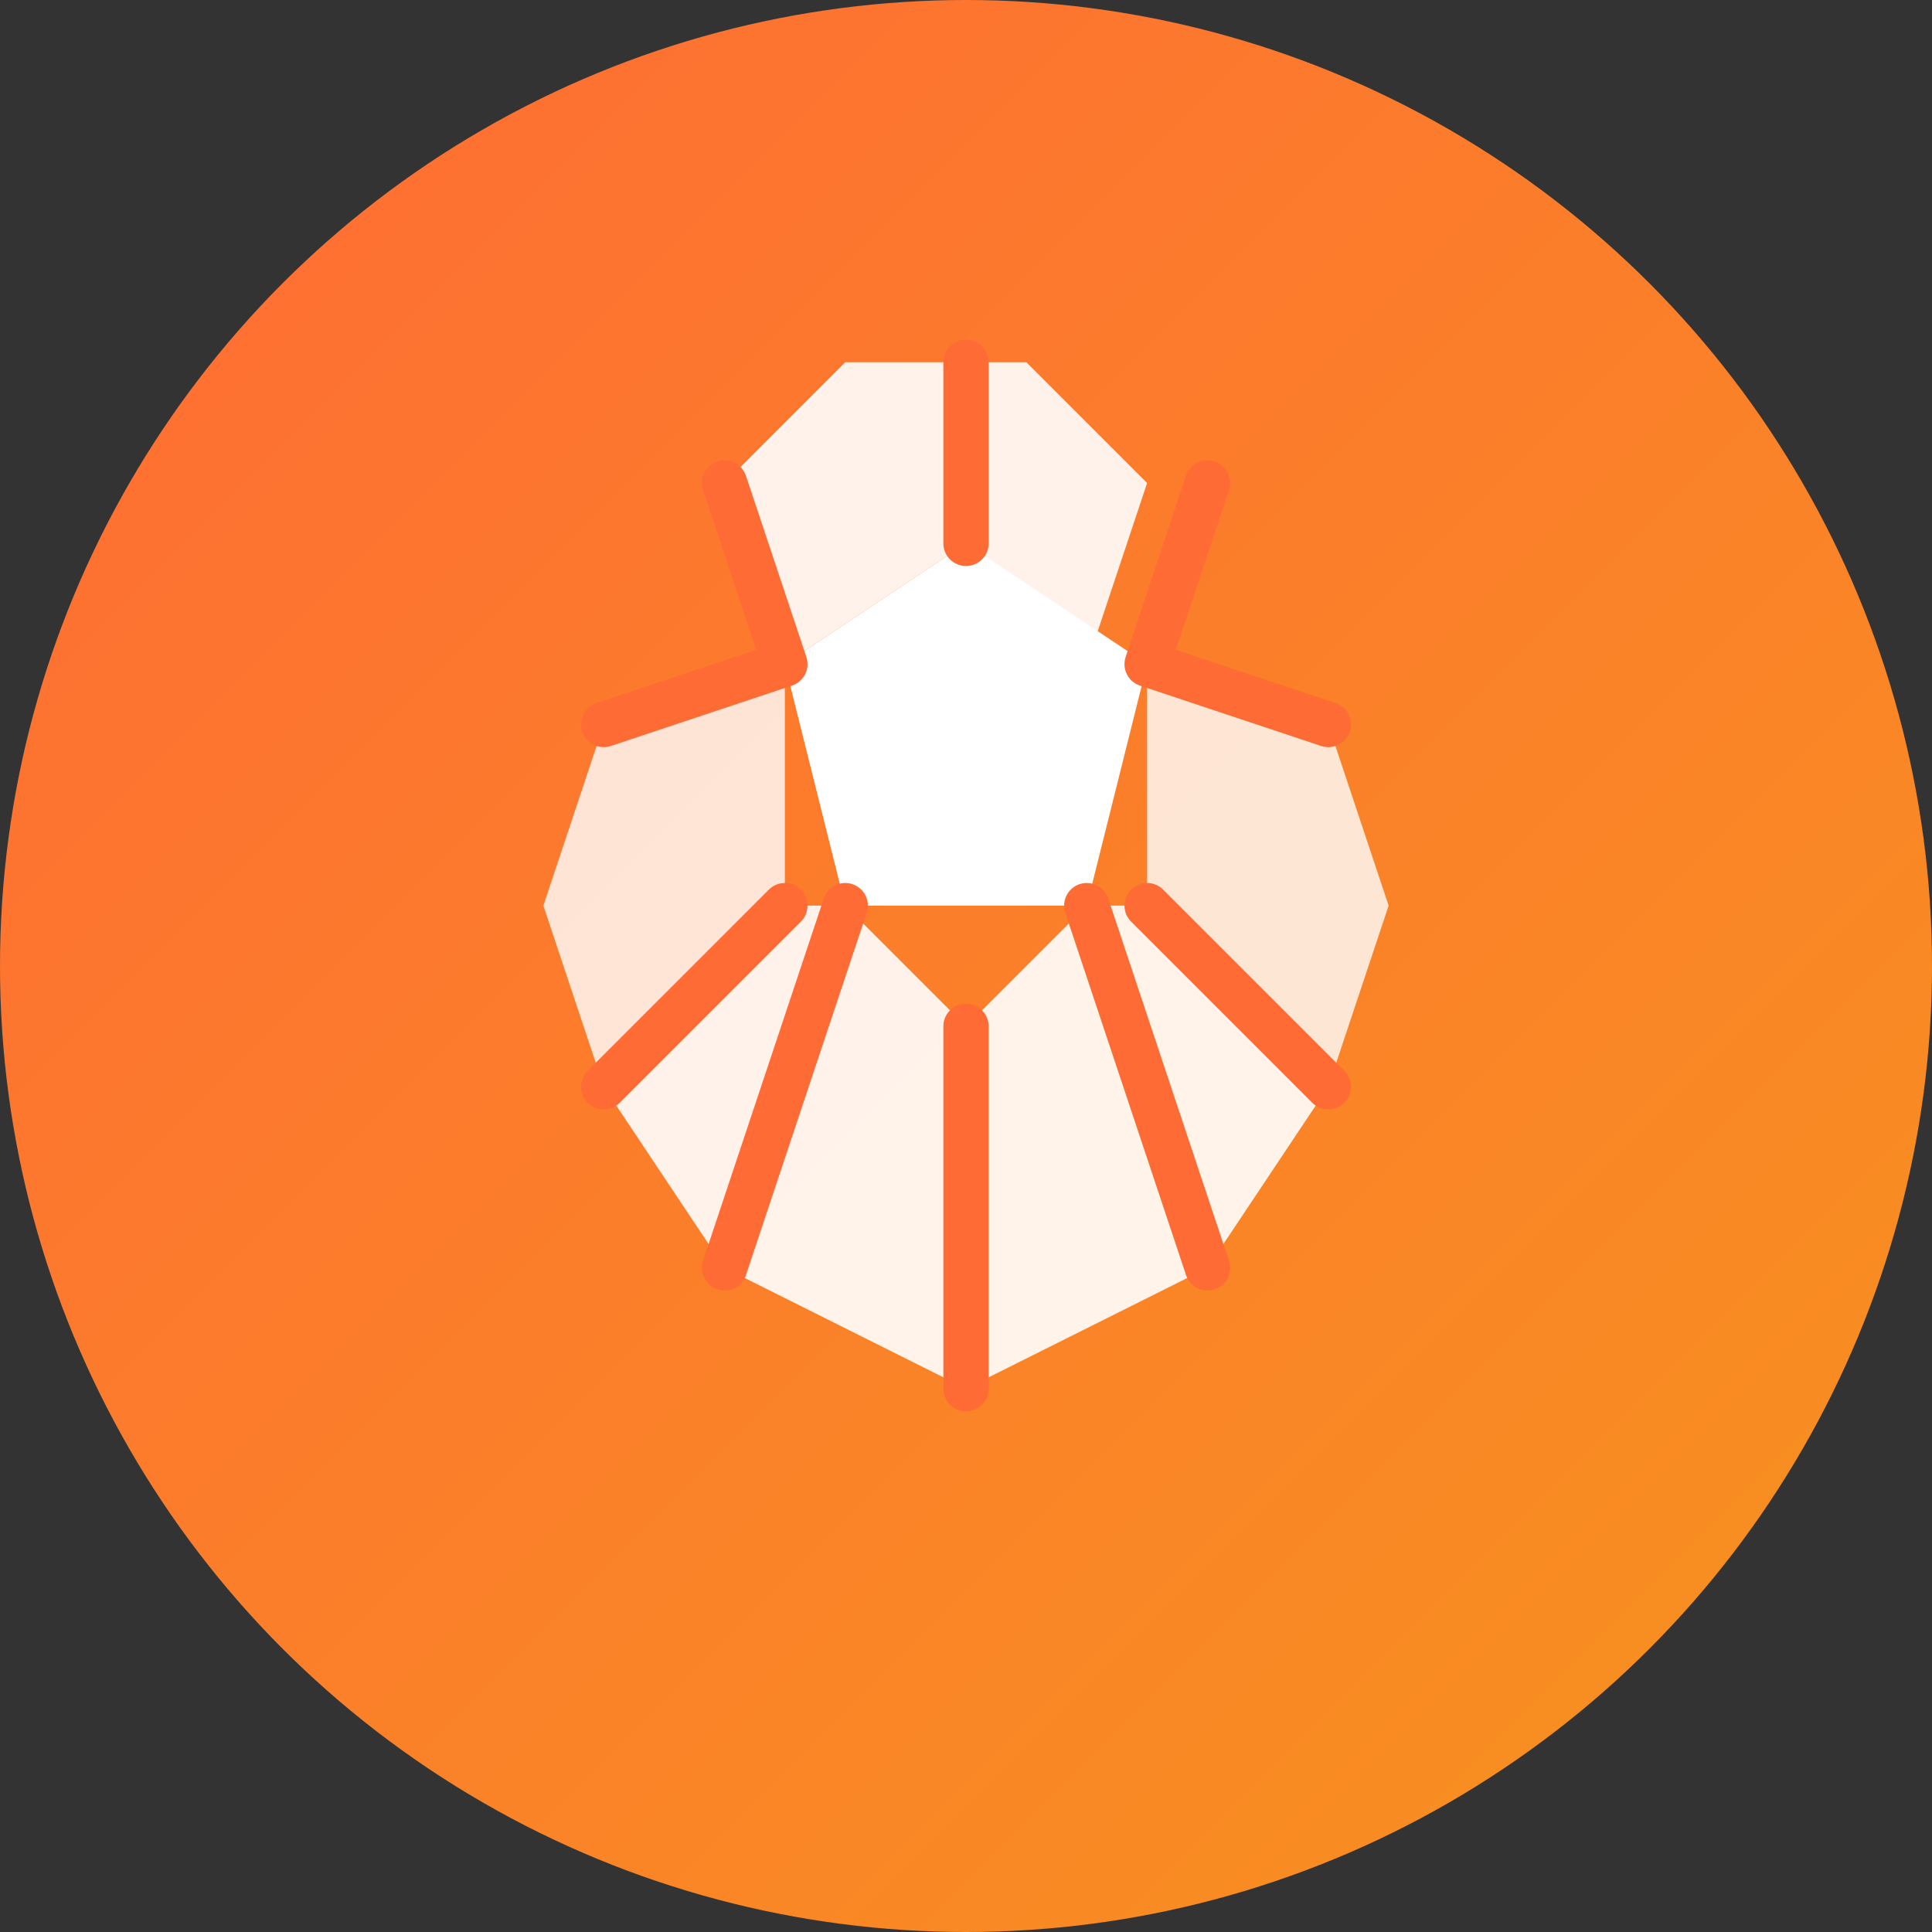 <svg width="64" height="64" viewBox="0 0 64 64" fill="none" xmlns="http://www.w3.org/2000/svg">
  <rect x="0" y="0" width="64" height="64" fill="#333333" stroke="none"/>
  <!-- Background Circle -->
  <circle cx="32" cy="32" r="32" fill="url(#gradient)"/>
  
  <!-- Soccer Ball Pattern -->
  <!-- Center Pentagon -->
  <path d="M32 18L38 22L36 30L28 30L26 22L32 18Z" fill="white"/>
  
  <!-- Top Hexagons -->
  <path d="M32 18L26 22L24 16L28 12L34 12L38 16L36 22L32 18Z" fill="white" opacity="0.9"/>
  
  <!-- Side Hexagons -->
  <path d="M26 22L20 24L18 30L20 36L26 30L26 22Z" fill="white" opacity="0.8"/>
  <path d="M38 22L44 24L46 30L44 36L38 30L38 22Z" fill="white" opacity="0.8"/>
  
  <!-- Bottom Pentagon -->
  <path d="M28 30L26 30L20 36L24 42L32 46L40 42L44 36L38 30L36 30L32 34L28 30Z" fill="white" opacity="0.9"/>
  
  <!-- Stitching lines -->
  <path d="M32 18L32 12M26 22L24 16M38 22L40 16M26 22L20 24M38 22L44 24M26 30L20 36M38 30L44 36M28 30L24 42M36 30L40 42M32 34L32 46" 
        stroke="#FF6B35" stroke-width="1.5" stroke-linecap="round"/>
  
  <defs>
    <linearGradient id="gradient" x1="0" y1="0" x2="64" y2="64" gradientUnits="userSpaceOnUse">
      <stop offset="0%" stop-color="#FF6B35"/>
      <stop offset="100%" stop-color="#F7931E"/>
    </linearGradient>
  </defs>
</svg>

